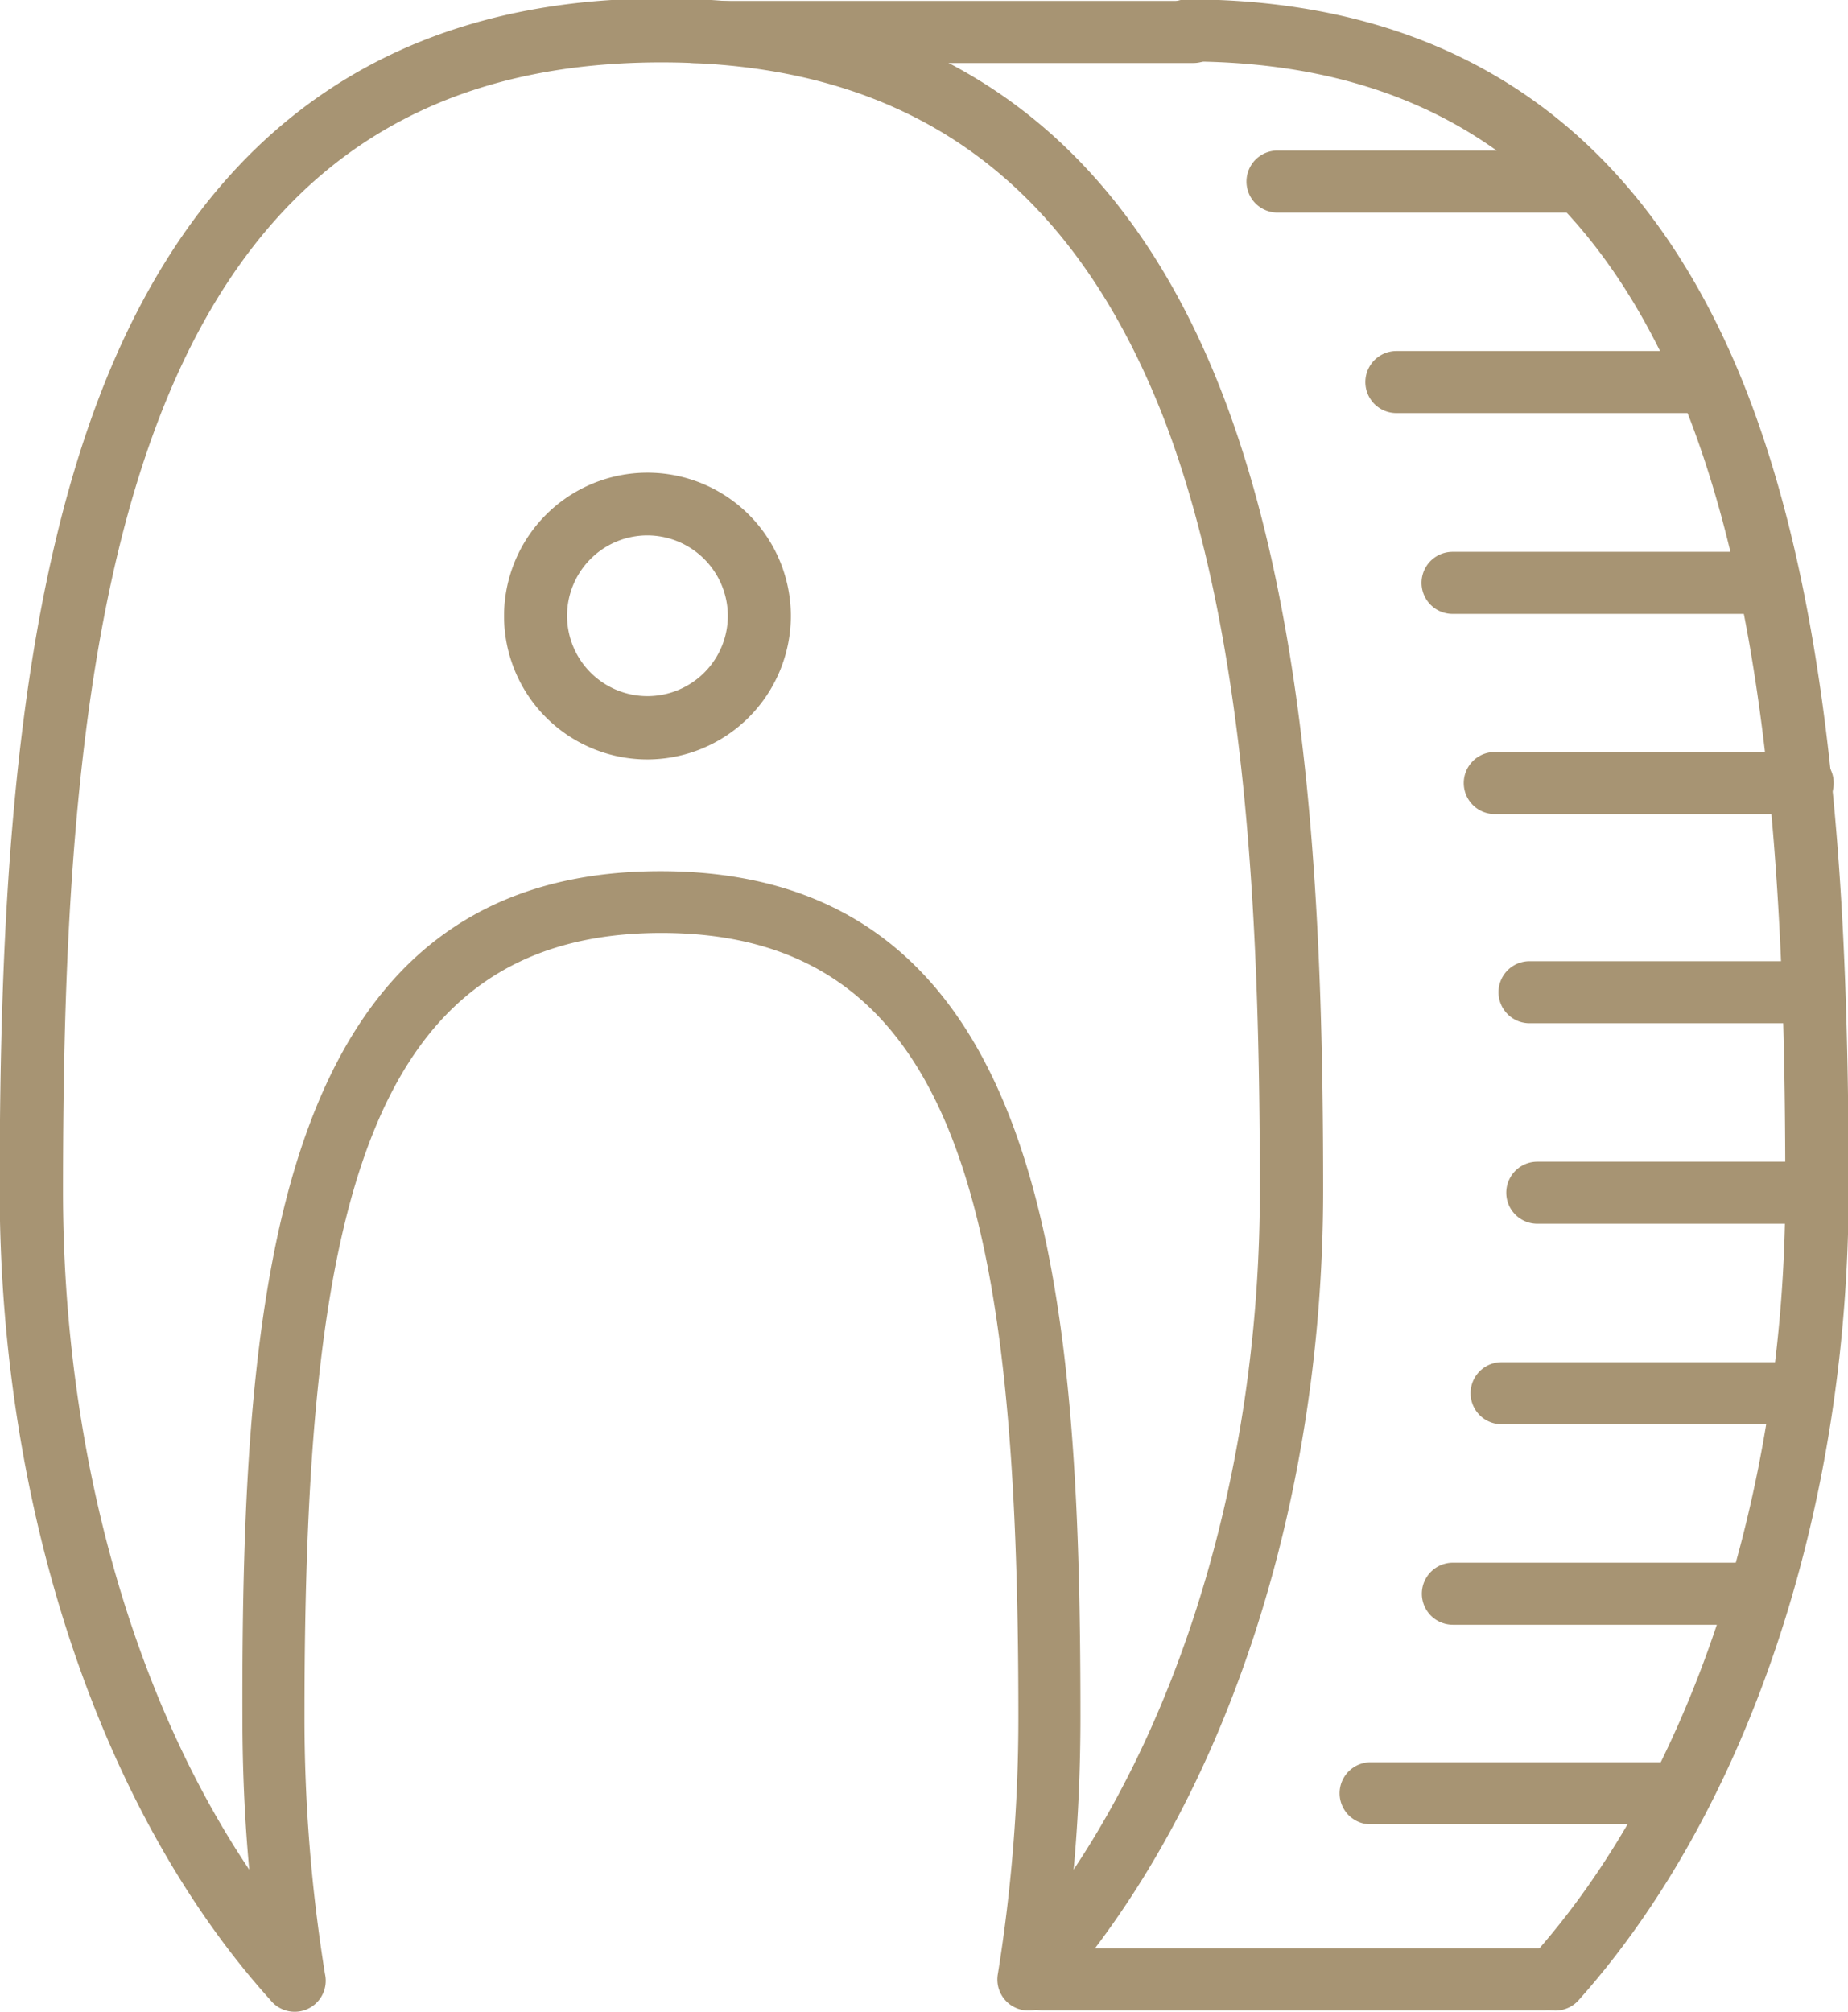 <svg id="Layer_1" data-name="Layer 1" xmlns="http://www.w3.org/2000/svg" viewBox="0 0 59.54 64.83"><defs><style>.cls-1{fill:#A79473;}</style></defs><title>salmon</title><path class="cls-1" d="M2144.87,236a1,1,0,0,1-1-1.18,51.83,51.83,0,0,0,.66-8.34c0-16-1.88-25.2-11.5-25.2s-11.5,9.24-11.5,25.2a51.83,51.83,0,0,0,.66,8.34,1,1,0,0,1-1.76.84c-5.46-6.05-8.72-15.81-8.72-26.1,0-8.47.38-18.13,3.2-25.53,3.25-8.54,9.34-12.86,18.12-12.86s14.87,4.33,18.12,12.86c2.82,7.4,3.2,17.06,3.2,25.53,0,10.29-3.26,20-8.72,26.1A1,1,0,0,1,2144.87,236ZM2133,199.29c12.49,0,13.53,13.45,13.53,27.23,0,1.66-.07,3.32-0.22,4.94,3.78-5.68,6-13.57,6-21.86s-0.36-17.72-3.06-24.81c-3-7.78-8.27-11.56-16.22-11.56s-13.26,3.78-16.22,11.56c-2.7,7.09-3.06,16.52-3.06,24.81s2.19,16.18,6,21.86c-0.15-1.63-.22-3.28-0.22-4.94C2119.5,212.75,2120.55,199.29,2133,199.29Z" transform="translate(-2111.72 -171.22)"/><path class="cls-1" d="M2161.79,236a1,1,0,0,1-.75-1.69c5.13-5.69,8.2-14.94,8.2-24.74,0-8.29-.36-17.72-3.06-24.81-3-7.78-8.27-11.56-16.22-11.56a1,1,0,1,1,0-2c8.77,0,14.87,4.33,18.12,12.86,2.82,7.4,3.2,17.06,3.2,25.53,0,10.29-3.26,20-8.72,26.1A1,1,0,0,1,2161.79,236Z" transform="translate(-2111.72 -171.22)"/><path class="cls-1" d="M2132.58,195.69a4.62,4.62,0,1,1,4.62-4.62A4.63,4.63,0,0,1,2132.58,195.69Zm0-7.22a2.59,2.59,0,1,0,2.59,2.59A2.6,2.6,0,0,0,2132.58,188.47Z" transform="translate(-2111.72 -171.22)"/><path class="cls-1" d="M2150.17,173.25h-16.12a1,1,0,1,1,0-2h16.12A1,1,0,1,1,2150.17,173.25Z" transform="translate(-2111.72 -171.22)"/><path class="cls-1" d="M2161.45,236h-16.12a1,1,0,0,1,0-2h16.12A1,1,0,0,1,2161.45,236Z" transform="translate(-2111.72 -171.22)"/><path class="cls-1" d="M2168,223.57h-9.47a1,1,0,0,1,0-2H2168A1,1,0,0,1,2168,223.57Z" transform="translate(-2111.72 -171.22)"/><path class="cls-1" d="M2170.25,210.65h-9a1,1,0,1,1,0-2h9A1,1,0,0,1,2170.25,210.65Z" transform="translate(-2111.72 -171.22)"/><path class="cls-1" d="M2169.57,217.11h-9.47a1,1,0,0,1,0-2h9.47A1,1,0,0,1,2169.57,217.11Z" transform="translate(-2111.72 -171.22)"/><path class="cls-1" d="M2165.51,230h-9.63a1,1,0,1,1,0-2h9.63A1,1,0,0,1,2165.51,230Z" transform="translate(-2111.72 -171.22)"/><path class="cls-1" d="M2169.8,204.19H2161a1,1,0,0,1,0-2h8.8A1,1,0,1,1,2169.8,204.19Z" transform="translate(-2111.72 -171.22)"/><path class="cls-1" d="M2169.8,197.45h-9.92a1,1,0,0,1,0-2h9.92A1,1,0,1,1,2169.8,197.45Z" transform="translate(-2111.72 -171.22)"/><path class="cls-1" d="M2166.41,184.53h-9.7a1,1,0,0,1,0-2h9.7A1,1,0,0,1,2166.41,184.53Z" transform="translate(-2111.72 -171.22)"/><path class="cls-1" d="M2168.67,191h-10.15a1,1,0,0,1,0-2h10.15A1,1,0,1,1,2168.67,191Z" transform="translate(-2111.72 -171.22)"/><path class="cls-1" d="M2162.35,178.07h-9.47a1,1,0,1,1,0-2h9.47A1,1,0,0,1,2162.35,178.07Z" transform="translate(-2111.72 -171.22)"/></svg>